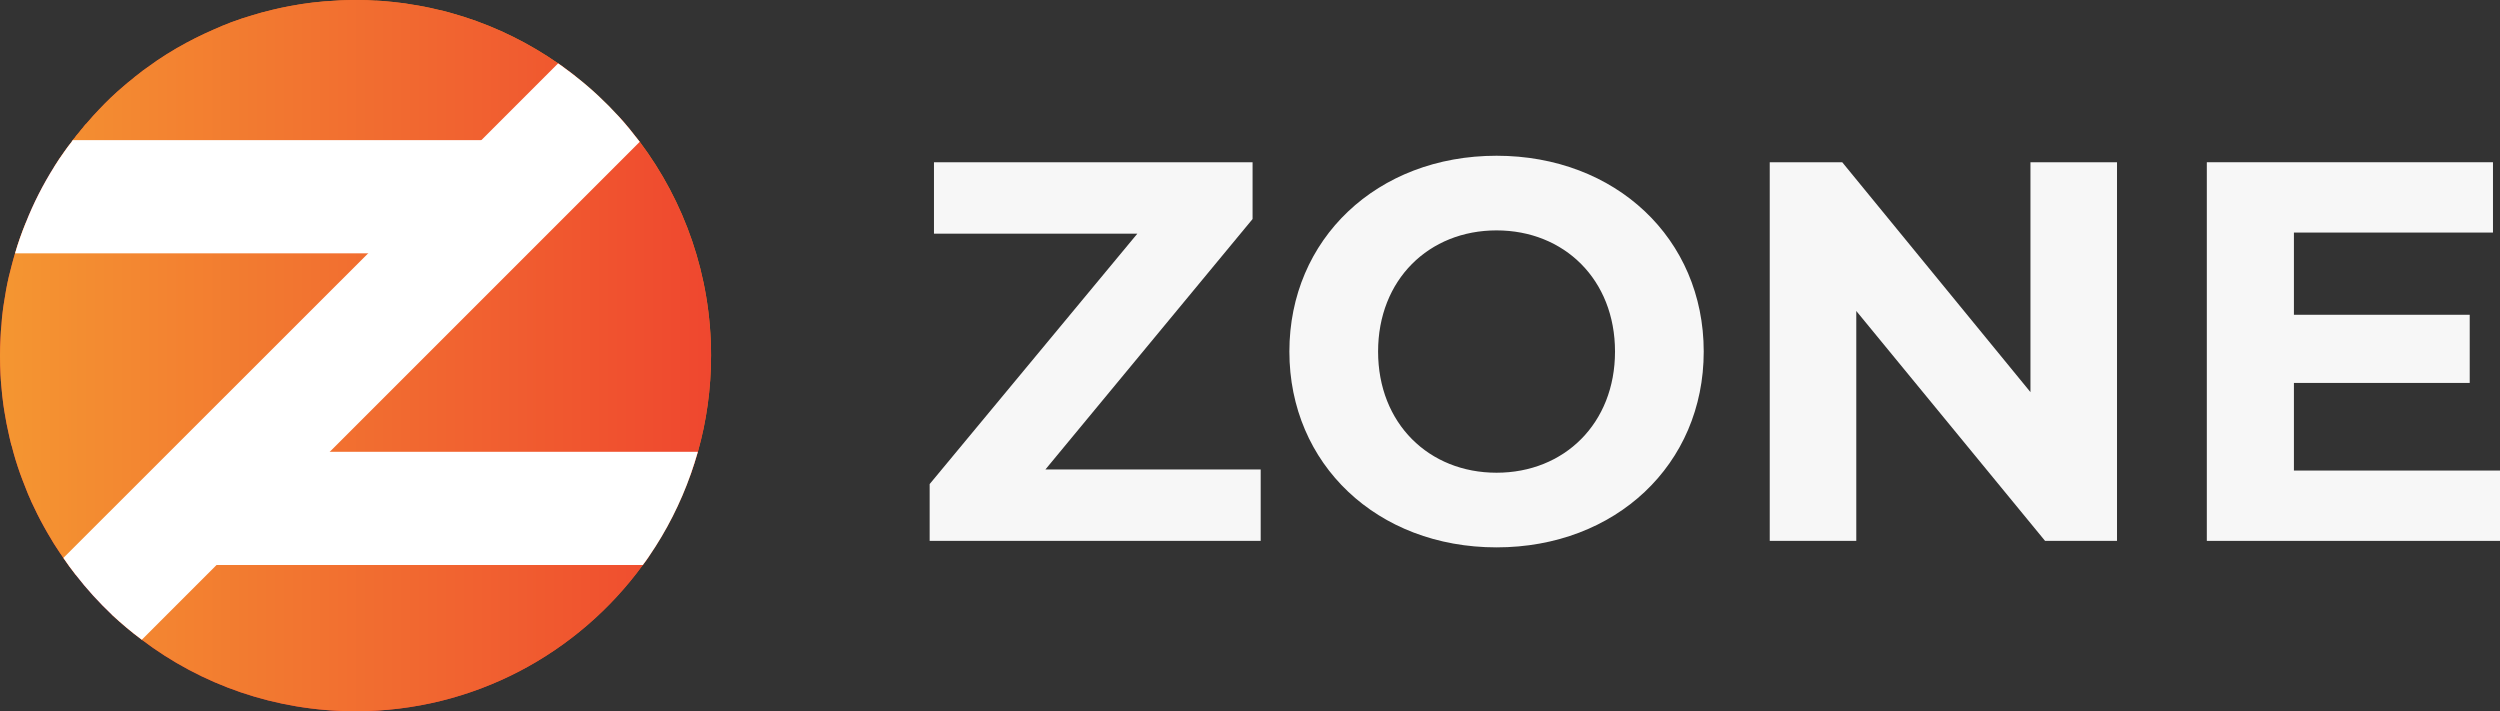 <?xml version="1.0" encoding="UTF-8"?><svg id="Layer_2" xmlns="http://www.w3.org/2000/svg" width="593.96" height="168.977" xmlns:xlink="http://www.w3.org/1999/xlink" viewBox="0 0 593.96 168.977"><rect x="0" y="0" width="593.96" height="168.977" fill="#333333" stroke="none"/><defs><style>.cls-1{fill:url(#linear-gradient-2);}.cls-2{fill:#fff;}.cls-3{fill:url(#linear-gradient);}.cls-4{fill:#f7f7f7;}</style><linearGradient id="linear-gradient" x1="20.686" y1="137.257" x2="150.866" y2="29.56" gradientUnits="userSpaceOnUse"><stop offset="0" stop-color="#ec3139"/><stop offset="1" stop-color="#f67a18"/></linearGradient><linearGradient id="linear-gradient-2" x1="0" y1="84.488" x2="168.938" y2="84.488" gradientUnits="userSpaceOnUse"><stop offset="0" stop-color="#f49631"/><stop offset="1" stop-color="#ef472f"/></linearGradient></defs><path class="cls-3" d="M168.938,84.489c0,7.911-1.086,15.581-3.133,22.849-.522,1.807-1.084,3.574-1.686,5.301-2.449,6.947-5.782,13.492-9.878,19.476-.482.723-1.004,1.446-1.526,2.128-15.341,21.042-40.197,34.735-68.226,34.735-19.074,0-36.703-6.304-50.797-16.986-2.49-1.847-4.819-3.815-7.069-5.903-3.131-2.971-6.023-6.144-8.633-9.517-1.043-1.325-2.008-2.65-2.931-4.016-.602-.843-1.165-1.727-1.726-2.57-.402-.602-.804-1.245-1.165-1.887-.604-.964-1.165-1.968-1.727-2.971-1.123-2.008-2.127-4.056-3.092-6.144v-.04c-.482-1.044-.923-2.088-1.325-3.172-.441-1.084-.843-2.168-1.245-3.253-.402-1.124-.763-2.249-1.123-3.413-.322-1.044-.602-2.128-.884-3.213-.039-.04-.08-.12-.08-.161-.28-1.084-.522-2.208-.763-3.333-.28-1.164-.48-2.329-.682-3.494-.161-.923-.322-1.807-.441-2.731-.202-1.446-.361-2.931-.482-4.417-.08-.884-.161-1.807-.2-2.731C.041,87.54,0,86.014,0,84.489,0,83.083.041,81.718.122,80.312c.039-1.084.12-2.208.239-3.293.041-1.004.161-1.968.282-2.971.08-.683.161-1.325.28-2.008.322-2.128.682-4.216,1.165-6.264.202-.883.441-1.807.682-2.69.241-.964.523-1.927.804-2.891.724-2.49,1.567-4.859,2.529-7.228,1.847-4.698,4.135-9.155,6.786-13.372.763-1.205,1.526-2.369,2.369-3.534.563-.763,1.125-1.606,1.769-2.369.039-.161.161-.281.28-.402.041-.121.161-.281.322-.402.322-.482.682-.923,1.084-1.365.361-.482.722-.924,1.123-1.365-.039-.04,0-.04.041-.08.241-.321.522-.643.882-.964-.039-.04-.039-.08.08-.12.843-1.004,1.727-1.968,2.651-2.931,1.847-1.968,3.774-3.815,5.822-5.542.684-.602,1.367-1.165,2.049-1.687.482-.442.963-.803,1.445-1.164.724-.602,1.486-1.164,2.249-1.687,2.931-2.169,6.023-4.096,9.237-5.823.682-.361,1.404-.723,2.086-1.084,1.447-.723,2.892-1.405,4.378-2.048,1.406-.642,2.81-1.205,4.257-1.767.08,0,.161-.04.241-.08,1.526-.562,3.051-1.084,4.618-1.526,1.565-.482,3.131-.924,4.698-1.285,1.445-.361,2.851-.643,4.296-.923,3.574-.683,7.229-1.125,10.923-1.285.763-.08,1.567-.08,2.369-.121C82.922,0,83.726,0,84.489,0,85.412,0,86.336,0,87.259.04c.682.04,1.325.08,1.969.121.08-.04.2,0,.32,0,.765.04,1.527.08,2.29.161,1.004.08,2.008.201,3.012.321.965.08,1.847.241,2.771.402,2.169.321,4.257.723,6.345,1.245,1.004.201,1.967.442,2.931.723.2.04.361.08.563.161.882.241,1.806.522,2.69.803,8.07,2.57,15.621,6.345,22.447,11.083.602.402,1.165.803,1.727,1.245.843.602,1.686,1.245,2.49,1.887,3.653,2.851,7.027,6.023,10.159,9.437,1.767,1.928,3.414,3.975,5.019,6.064,10.602,14.135,16.947,31.723,16.947,50.797Z"/><path class="cls-1" d="M168.938,84.489c0,7.911-1.086,15.581-3.133,22.849-.522,1.807-1.085,3.574-1.686,5.301l-89.106-1.968-5.061-.12,2.972-3.212,43.811-47.143,3.212-3.454,27.025-29.113c1.767,1.928,3.414,3.975,5.019,6.064,10.602,14.135,16.947,31.723,16.947,50.797ZM119.947,36.221l16.866-18.03c-.804-.643-1.647-1.285-2.49-1.887-.562-.442-1.125-.843-1.727-1.245-6.825-4.738-14.376-8.513-22.447-11.083-.884-.281-1.808-.562-2.69-.803-.202-.08-.363-.121-.563-.161-.965-.281-1.927-.522-2.931-.723-2.088-.522-4.176-.923-6.345-1.245-.923-.161-1.806-.321-2.771-.401-1.004-.121-2.008-.241-3.012-.321-.763-.08-1.525-.12-2.29-.161-.12,0-.239-.04-.32,0-.643-.04-1.286-.08-1.968-.121-.924-.04-1.847-.04-2.771-.04-.763,0-1.567,0-2.329.04-.802.04-1.606.04-2.369.121-3.694.161-7.349.602-10.923,1.285-1.445.281-2.851.562-4.296.923-1.567.361-3.133.803-4.698,1.285-1.567.442-3.092.964-4.617,1.526-.081.04-.161.08-.241.08-1.447.562-2.851,1.125-4.257,1.767-1.486.643-2.931,1.325-4.378,2.048-.682.361-1.404.723-2.086,1.084-3.214,1.727-6.306,3.654-9.237,5.823-.763.522-1.525,1.084-2.249,1.687-.482.361-.963.723-1.445,1.164-.682.522-1.365,1.084-2.049,1.687-2.047,1.727-3.974,3.574-5.822,5.542-.924.964-1.808,1.927-2.651,2.931-.12.04-.12.08-.081.12-.361.321-.641.643-.882.964-.041.04-.08.04-.041.08-.402.442-.763.883-1.123,1.365-.402.442-.763.883-1.084,1.365-.161.121-.281.281-.322.402-.12.12-.241.241-.281.401-.643.763-1.206,1.606-1.769,2.369-.843,1.164-1.606,2.329-2.369,3.534h103.884l3.173-3.373ZM49.432,127.496l-8.273,6.746-14.537,11.846c2.249,2.088,4.578,4.056,7.068,5.903,14.094,10.681,31.723,16.986,50.797,16.986,28.029,0,52.885-13.693,68.226-34.735.522-.683,1.043-1.405,1.526-2.128l-31.723-4.618H49.432ZM48.991,107.337l50.034-47.143,4.82-4.538s-4.378-.161-11.486-.361c-19.596-.642-60.034-1.847-86.255-2.329-.963,2.369-1.806,4.738-2.529,7.228-.281.964-.563,1.927-.804,2.891-.241.883-.48,1.807-.682,2.69-.482,2.048-.843,4.136-1.165,6.264-.12.683-.2,1.325-.281,2.008-.122,1.004-.241,1.968-.282,2.971-.12,1.084-.2,2.209-.239,3.293-.08,1.406-.122,2.771-.122,4.176,0,1.526.041,3.052.122,4.538.039.923.12,1.847.2,2.731.122,1.486.281,2.971.482,4.417.12.923.28,1.807.441,2.731.202,1.165.402,2.329.682,3.494.241,1.125.482,2.249.763,3.333,0,.04.041.12.08.161.282,1.084.563,2.169.884,3.213.361,1.164.722,2.289,1.123,3.413.402,1.084.804,2.168,1.245,3.253.402,1.084.843,2.128,1.325,3.172v.04c.965,2.088,1.968,4.136,3.092,6.144.563,1.004,1.123,2.008,1.728,2.971.361.642.763,1.285,1.165,1.887.561.843,1.123,1.727,1.726,2.57.923,1.365,1.888,2.69,2.931,4.016l22.527-21.242,8.474-7.991Z"/><path class="cls-2" d="M151.991,33.691l-73.646,73.646-3.333,3.333-23.572,23.572-17.749,17.749c-2.49-1.847-4.819-3.815-7.069-5.903-3.131-2.971-6.023-6.144-8.633-9.517-1.043-1.325-2.008-2.65-2.931-4.016L87.461,60.194l4.898-4.899,15.702-15.701,6.304-6.304,18.231-18.231c.602.402,1.165.803,1.727,1.245.843.602,1.686,1.245,2.49,1.887,3.653,2.851,7.027,6.023,10.159,9.437,1.767,1.928,3.414,3.975,5.019,6.064Z"/><path class="cls-2" d="M119.947,33.289v26.905H3.575c.724-2.49,1.567-4.859,2.529-7.228,1.847-4.698,4.135-9.155,6.786-13.372.763-1.205,1.526-2.369,2.369-3.534.563-.763,1.125-1.606,1.769-2.369.039-.161.161-.281.28-.402h102.639Z"/><path class="cls-2" d="M165.805,107.337c-.522,1.807-1.084,3.574-1.686,5.301-2.449,6.947-5.782,13.492-9.878,19.476-.482.723-1.004,1.446-1.526,2.128H40.517v-26.904h125.288Z"/><path class="cls-4" d="M299.52,111.54v16.964h-78.65v-13.494l49.349-59.501h-48.321v-16.964h75.694v13.493l-49.221,59.502h51.148Z"/><path class="cls-4" d="M306.336,83.525c0-26.731,20.819-46.522,49.221-46.522,28.272,0,49.221,19.663,49.221,46.522s-20.948,46.522-49.221,46.522c-28.402,0-49.221-19.792-49.221-46.522ZM383.701,83.525c0-17.092-12.08-28.788-28.144-28.788s-28.144,11.695-28.144,28.788,12.08,28.787,28.144,28.787,28.144-11.694,28.144-28.787Z"/><path class="cls-4" d="M502.967,38.545v89.959h-17.092l-44.851-54.618v54.618h-20.563V38.545h17.221l44.722,54.618v-54.618h20.563Z"/><path class="cls-4" d="M593.96,111.797v16.707h-69.654V38.545h67.984v16.706h-47.293v19.534h41.767v16.192h-41.767v20.819h48.963Z"/></svg>